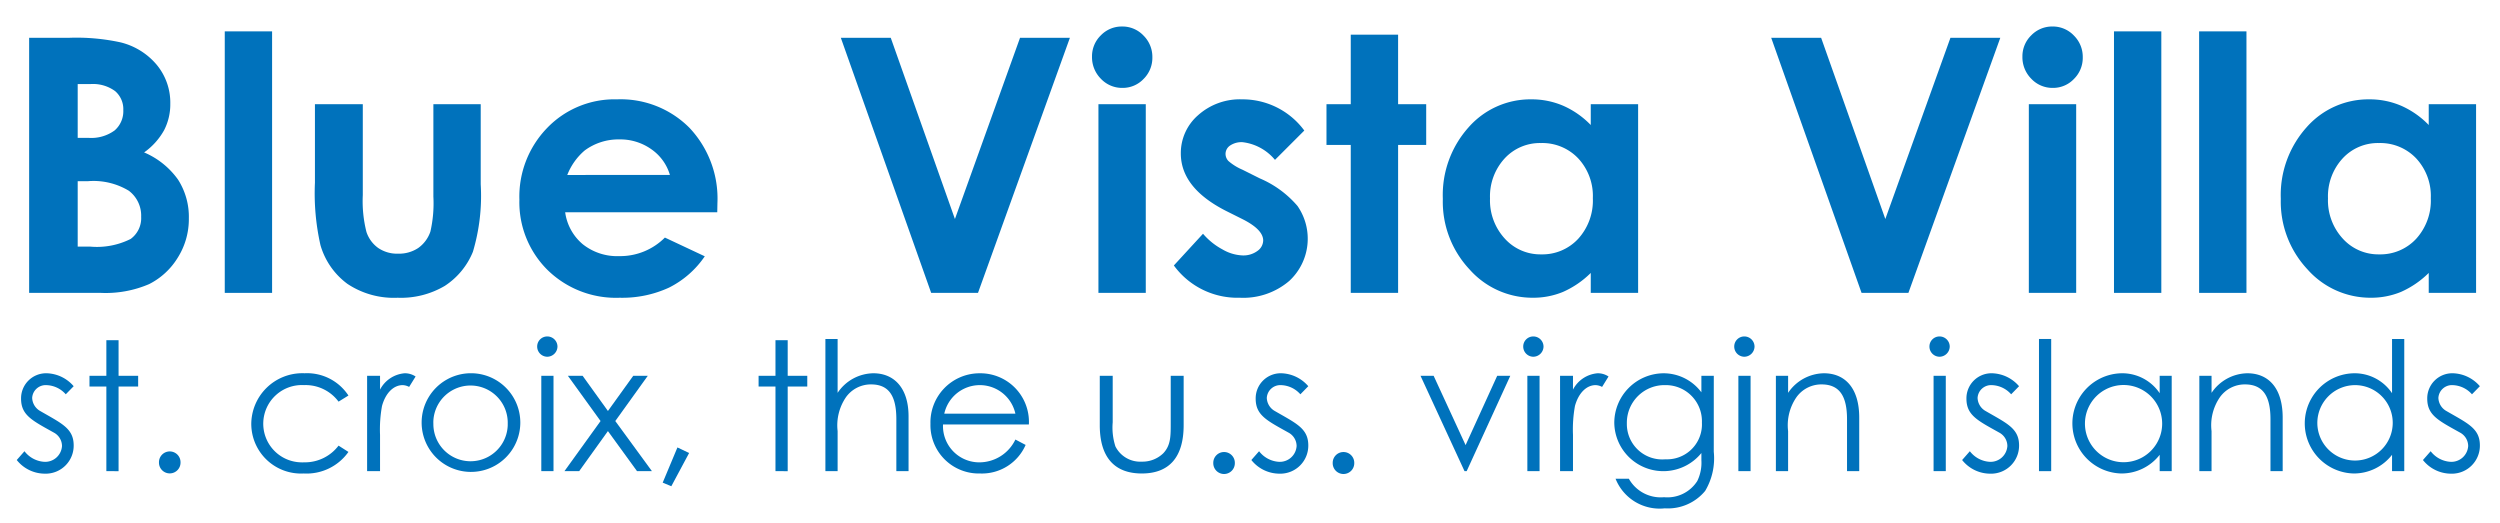 <?xml version="1.0" encoding="UTF-8"?> <svg xmlns="http://www.w3.org/2000/svg" id="Layer_1" data-name="Layer 1" width="204.965" height="42.897" viewBox="0 0 204.965 42.897"><defs><style>.cls-1{fill:#0072bc;}</style></defs><title>BVV_Logo-01</title><path class="cls-1" d="M2.389,24.012V3.098H5.677a17.033,17.033,0,0,1,4.186.37,5.606,5.606,0,0,1,2.989,1.848,4.862,4.862,0,0,1,1.11,3.185,4.638,4.638,0,0,1-.505,2.168,5.516,5.516,0,0,1-1.642,1.827,6.549,6.549,0,0,1,2.787,2.239,5.664,5.664,0,0,1,.881,3.178,5.919,5.919,0,0,1-.911,3.213,5.817,5.817,0,0,1-2.349,2.168,9.021,9.021,0,0,1-3.971.718ZM6.37,6.894v4.407h.87A3.239,3.239,0,0,0,9.402,10.69a2.084,2.084,0,0,0,.707-1.663A1.946,1.946,0,0,0,9.438,7.47a3.073,3.073,0,0,0-2.041-.576Zm0,7.962v5.36h.998a6.162,6.162,0,0,0,3.343-.625,2.108,2.108,0,0,0,.862-1.82,2.55,2.55,0,0,0-1.012-2.133,5.596,5.596,0,0,0-3.365-.782Z"></path><path class="cls-1" d="M18.427,2.572h3.881v21.44H18.427Z"></path><path class="cls-1" d="M25.82,8.543h3.924v7.45a10.314,10.314,0,0,0,.299,3.021,2.633,2.633,0,0,0,.962,1.315,2.751,2.751,0,0,0,1.632.469,2.851,2.851,0,0,0,1.647-.462,2.714,2.714,0,0,0,1.005-1.358,10.434,10.434,0,0,0,.242-2.858V8.543h3.881v6.555a16.072,16.072,0,0,1-.64,5.545,6.05,6.05,0,0,1-2.303,2.794,7.054,7.054,0,0,1-3.867.974,6.86,6.86,0,0,1-4.116-1.137,6.01,6.01,0,0,1-2.211-3.171,19.219,19.219,0,0,1-.455-5.118Z"></path><path class="cls-1" d="M58.805,17.401H46.336a4.148,4.148,0,0,0,1.443,2.623,4.527,4.527,0,0,0,2.993.974,5.174,5.174,0,0,0,3.74-1.521l3.27,1.536a7.718,7.718,0,0,1-2.929,2.566,9.155,9.155,0,0,1-4.052.832,8.009,8.009,0,0,1-5.929-2.296,7.815,7.815,0,0,1-2.289-5.752,8.077,8.077,0,0,1,2.282-5.879A7.664,7.664,0,0,1,50.587,8.145,7.948,7.948,0,0,1,56.53,10.484a8.451,8.451,0,0,1,2.289,6.178Zm-3.881-3.057A3.895,3.895,0,0,0,53.407,12.24a4.398,4.398,0,0,0-2.627-.81,4.646,4.646,0,0,0-2.848.91,5.071,5.071,0,0,0-1.424,2.005Z"></path><path class="cls-1" d="M68.936,3.098h4.093L78.291,17.956,83.629,3.098h4.088L80.182,24.012H76.343Z"></path><path class="cls-1" d="M91.997,2.173a2.374,2.374,0,0,1,1.751.739,2.456,2.456,0,0,1,.73,1.792,2.428,2.428,0,0,1-.723,1.77,2.345,2.345,0,0,1-1.73.732A2.378,2.378,0,0,1,90.26,6.46a2.497,2.497,0,0,1-.73-1.812,2.388,2.388,0,0,1,.723-1.749A2.373,2.373,0,0,1,91.997,2.173Zm-1.94,6.37h3.881V24.012H90.056Z"></path><path class="cls-1" d="M106.933,10.704,104.53,13.107a4.063,4.063,0,0,0-2.659-1.45,1.672,1.672,0,0,0-1.024.277.833.833,0,0,0-.37.689.849.849,0,0,0,.235.576,4.37,4.37,0,0,0,1.159.718l1.422.711a8.379,8.379,0,0,1,3.085,2.261,4.71,4.71,0,0,1-.676,6.142,5.795,5.795,0,0,1-4.059,1.379,6.452,6.452,0,0,1-5.403-2.645L98.63,19.164a5.525,5.525,0,0,0,1.6,1.287,3.538,3.538,0,0,0,1.628.49,1.94,1.94,0,0,0,1.237-.37,1.071,1.071,0,0,0,.469-.853q0-.896-1.692-1.749l-1.308-.654q-3.754-1.89-3.753-4.734a4.108,4.108,0,0,1,1.415-3.135,5.139,5.139,0,0,1,3.619-1.301,6.278,6.278,0,0,1,5.09,2.559Z"></path><path class="cls-1" d="M110.743,2.842h3.882V8.543h2.303v3.341H114.625V24.012h-3.882V11.884h-1.99V8.543h1.99Z"></path><path class="cls-1" d="M130.42,8.543h3.883V24.012H130.42V22.377a7.588,7.588,0,0,1-2.279,1.557,6.378,6.378,0,0,1-2.478.476,6.885,6.885,0,0,1-5.184-2.325,8.108,8.108,0,0,1-2.187-5.779,8.312,8.312,0,0,1,2.115-5.872A6.744,6.744,0,0,1,125.55,8.145a6.534,6.534,0,0,1,2.612.526A7.139,7.139,0,0,1,130.42,10.249Zm-4.08,3.185a3.926,3.926,0,0,0-2.99,1.272,4.587,4.587,0,0,0-1.19,3.263,4.633,4.633,0,0,0,1.211,3.298,3.927,3.927,0,0,0,2.982,1.294,4.001,4.001,0,0,0,3.033-1.272,4.653,4.653,0,0,0,1.205-3.334,4.52,4.52,0,0,0-1.205-3.27A4.049,4.049,0,0,0,126.34,11.728Z"></path><path class="cls-1" d="M145.214,3.098h4.093L154.57,17.956l5.339-14.858h4.088l-7.535,20.915h-3.84Z"></path><path class="cls-1" d="M168.276,2.173a2.375,2.375,0,0,1,1.751.739,2.454,2.454,0,0,1,.73,1.792,2.427,2.427,0,0,1-.724,1.77,2.345,2.345,0,0,1-1.728.732A2.376,2.376,0,0,1,166.54,6.46a2.497,2.497,0,0,1-.73-1.812,2.389,2.389,0,0,1,.723-1.749A2.374,2.374,0,0,1,168.276,2.173Zm-1.94,6.37h3.882V24.012h-3.882Z"></path><path class="cls-1" d="M173.317,2.572h3.881v21.44h-3.881Z"></path><path class="cls-1" d="M180.297,2.572h3.881v21.44h-3.881Z"></path><path class="cls-1" d="M199.122,8.543h3.882V24.012h-3.882V22.377a7.612,7.612,0,0,1-2.279,1.557,6.38,6.38,0,0,1-2.478.476,6.887,6.887,0,0,1-5.184-2.325,8.112,8.112,0,0,1-2.187-5.779,8.313,8.313,0,0,1,2.116-5.872,6.741,6.741,0,0,1,5.141-2.289,6.538,6.538,0,0,1,2.613.526,7.14,7.14,0,0,1,2.258,1.578Zm-4.08,3.185a3.924,3.924,0,0,0-2.99,1.272,4.587,4.587,0,0,0-1.19,3.263,4.629,4.629,0,0,0,1.211,3.298,3.924,3.924,0,0,0,2.982,1.294,4.001,4.001,0,0,0,3.033-1.272,4.653,4.653,0,0,0,1.204-3.334,4.52,4.52,0,0,0-1.204-3.27,4.049,4.049,0,0,0-3.047-1.251Z"></path><path class="cls-1" d="M2.006,36.994a2.222,2.222,0,0,0,1.634.869,1.381,1.381,0,0,0,1.443-1.296,1.257,1.257,0,0,0-.647-1.089c-1.797-1.002-2.709-1.429-2.709-2.798a2.055,2.055,0,0,1,2.031-2.078q.059-.001.118.002a3.028,3.028,0,0,1,2.164,1.06l-.648.663a2.197,2.197,0,0,0-1.576-.751,1.112,1.112,0,0,0-1.178,1.041l0,.004a1.284,1.284,0,0,0,.604,1.045C5.04,34.711,6.041,35.109,6.041,36.523a2.297,2.297,0,0,1-2.283,2.312c-.025,0-.049,0-.073-.001A2.95,2.95,0,0,1,1.373,37.715Z"></path><path class="cls-1" d="M8.72,27.894H9.721v2.916h1.605v.883H9.721v6.936H8.72V31.692H7.336v-.883H8.72Z"></path><path class="cls-1" d="M14.801,37.936a.884.884,0,0,1-1.767.033c0-.011,0-.022,0-.033a.884.884,0,1,1,1.767-.033C14.801,37.914,14.801,37.925,14.801,37.936Z"></path><path class="cls-1" d="M28.567,37.052a4.201,4.201,0,0,1-3.666,1.767,4.079,4.079,0,0,1-4.294-3.853q-.005-.091-.006-.182a4.189,4.189,0,0,1,4.192-4.186q.091,0,.181.004a4.051,4.051,0,0,1,3.593,1.826l-.81.501a3.364,3.364,0,0,0-2.827-1.355,3.169,3.169,0,1,0-.258,6.332q.137.006.273-.001a3.464,3.464,0,0,0,2.812-1.369Z"></path><path class="cls-1" d="M31.158,31.943a2.505,2.505,0,0,1,2.017-1.34,1.58,1.58,0,0,1,.898.265l-.53.854a1.193,1.193,0,0,0-.53-.147c-.736,0-1.399.633-1.693,1.708a10.732,10.732,0,0,0-.162,2.371v2.975h-1.06V30.809h1.06Z"></path><path class="cls-1" d="M42.657,34.741a4.045,4.045,0,1,1,.001-.129Q42.659,34.676,42.657,34.741Zm-7.127.015a3.049,3.049,0,0,0,6.096.121q.001-.06,0-.121A3.051,3.051,0,0,0,35.53,34.494Q35.525,34.625,35.53,34.755Z"></path><path class="cls-1" d="M45.705,28.409a.849.849,0,0,1-.839.839.836.836,0,0,1-.825-.839.823.823,0,0,1,.822-.825h.003A.836.836,0,0,1,45.705,28.409Zm-1.326,2.4H45.38V38.628H44.379Z"></path><path class="cls-1" d="M46.558,30.809h1.208l2.076,2.886,2.076-2.886H53.11l-2.665,3.71,3.003,4.108H52.227l-2.386-3.284-2.356,3.284H46.278l2.96-4.108Z"></path><path class="cls-1" d="M55.54,36.684l.957.457-1.458,2.724-.707-.295Z"></path><path class="cls-1" d="M63.578,27.894h1.002v2.916h1.605v.883h-1.605v6.936H63.578V31.692H62.194v-.883h1.384Z"></path><path class="cls-1" d="M67.671,27.791h1.002V32.208a3.583,3.583,0,0,1,2.93-1.605c1.693,0,2.886,1.193,2.886,3.534v4.491h-1.001V34.373c0-1.841-.56-2.857-2.076-2.857a2.507,2.507,0,0,0-2.062,1.06,4.095,4.095,0,0,0-.677,2.768v3.284H67.671Z"></path><path class="cls-1" d="M77.314,34.799a2.974,2.974,0,0,0,2.838,3.104c.035.002.071.003.107.003a3.281,3.281,0,0,0,2.989-1.87l.839.442a3.91,3.91,0,0,1-3.726,2.341A3.966,3.966,0,0,1,76.284,34.97q-.003-.115,0-.229a4.03,4.03,0,0,1,3.92-4.136c.034-.001.067-.001.1-.001a3.985,3.985,0,0,1,4.054,3.914q.003.141-.005.282Zm5.934-.883a2.986,2.986,0,0,0-5.831,0Z"></path><path class="cls-1" d="M95.983,30.809h1.06v4.049c0,2.636-1.192,3.961-3.431,3.961s-3.446-1.325-3.446-3.961V30.809h1.06V34.623a5.052,5.052,0,0,0,.221,1.973,2.273,2.273,0,0,0,2.165,1.252,2.442,2.442,0,0,0,1.767-.692c.618-.663.604-1.414.604-2.532Z"></path><path class="cls-1" d="M101.239,37.936a.884.884,0,1,1-1.767.033q0-.016,0-.033a.884.884,0,0,1,1.767-.033Q101.24,37.92,101.239,37.936Z"></path><path class="cls-1" d="M103.227,36.994a2.222,2.222,0,0,0,1.634.869,1.381,1.381,0,0,0,1.443-1.296,1.256,1.256,0,0,0-.647-1.089c-1.796-1.002-2.709-1.429-2.709-2.798a2.055,2.055,0,0,1,2.031-2.078q.059-.001.118.002a3.028,3.028,0,0,1,2.164,1.06l-.648.663a2.197,2.197,0,0,0-1.576-.751,1.111,1.111,0,0,0-1.177,1.041l0,.004a1.284,1.284,0,0,0,.604,1.045c1.796,1.045,2.798,1.443,2.798,2.857a2.297,2.297,0,0,1-2.283,2.312c-.025,0-.049,0-.073-.001a2.95,2.95,0,0,1-2.312-1.119Z"></path><path class="cls-1" d="M111.03,37.936a.884.884,0,1,1-1.767.033q0-.016,0-.033a.884.884,0,0,1,1.767-.033Q111.03,37.92,111.03,37.936Z"></path><path class="cls-1" d="M116.462,30.809h1.075l2.621,5.684,2.592-5.684h1.074l-3.578,7.819H120.07Z"></path><path class="cls-1" d="M126.547,28.409a.848.848,0,0,1-.839.839.837.837,0,0,1-.825-.839.823.823,0,0,1,.822-.825h.003A.836.836,0,0,1,126.547,28.409Zm-1.325,2.4h1.001V38.628h-1.001Z"></path><path class="cls-1" d="M128.962,31.943a2.504,2.504,0,0,1,2.017-1.34,1.576,1.576,0,0,1,.898.265l-.529.854a1.196,1.196,0,0,0-.53-.147c-.736,0-1.399.633-1.693,1.708a10.732,10.732,0,0,0-.162,2.371v2.975h-1.06V30.809h1.06Z"></path><path class="cls-1" d="M140.505,37.038a5.211,5.211,0,0,1-.706,3.21,3.962,3.962,0,0,1-3.313,1.428,3.885,3.885,0,0,1-4.034-2.429h1.089a2.997,2.997,0,0,0,2.886,1.517,2.902,2.902,0,0,0,2.725-1.325,3.418,3.418,0,0,0,.338-1.708v-.589a4.02,4.02,0,0,1-7.141-2.474,4.069,4.069,0,0,1,4.005-4.064,3.863,3.863,0,0,1,3.136,1.561V30.809h1.017Zm-7.126-2.312a2.903,2.903,0,0,0,3.165,2.93,2.864,2.864,0,0,0,2.99-2.732q.006-.136-.001-.272a2.963,2.963,0,0,0-2.846-3.076q-.086-.003-.172-.002a3.086,3.086,0,0,0-3.136,3.036Q133.378,34.668,133.379,34.726Z"></path><path class="cls-1" d="M143.847,28.409a.849.849,0,0,1-.839.839.836.836,0,0,1-.825-.839.823.823,0,0,1,.822-.825h.003A.836.836,0,0,1,143.847,28.409Zm-1.325,2.4h1.001V38.628H142.522Z"></path><path class="cls-1" d="M146.6,32.208a3.604,3.604,0,0,1,2.931-1.605c1.708,0,2.9,1.178,2.9,3.637v4.388H151.43V34.373c0-1.841-.574-2.857-2.091-2.857a2.507,2.507,0,0,0-2.062,1.06,4.054,4.054,0,0,0-.678,2.768v3.284h-1.001V30.809H146.6Z"></path><path class="cls-1" d="M159.851,28.409a.849.849,0,0,1-.839.839.836.836,0,0,1-.825-.839.823.823,0,0,1,.822-.825h.003A.836.836,0,0,1,159.851,28.409Zm-1.325,2.4h1.001V38.628h-1.001Z"></path><path class="cls-1" d="M161.5,36.994a2.22,2.22,0,0,0,1.634.869,1.381,1.381,0,0,0,1.442-1.296,1.256,1.256,0,0,0-.646-1.089c-1.797-1.002-2.71-1.429-2.71-2.798a2.055,2.055,0,0,1,2.031-2.078q.059-.001.118.002a3.03,3.03,0,0,1,2.165,1.06l-.647.663a2.2,2.2,0,0,0-1.576-.751,1.111,1.111,0,0,0-1.177,1.041l0,.005a1.284,1.284,0,0,0,.604,1.045c1.797,1.045,2.798,1.443,2.798,2.857a2.298,2.298,0,0,1-2.283,2.312c-.025,0-.049,0-.074-.001a2.95,2.95,0,0,1-2.312-1.119Z"></path><path class="cls-1" d="M167.168,27.791h1.001V38.628h-1.001Z"></path><path class="cls-1" d="M177.063,30.809h.986v7.819h-.986v-1.34a3.964,3.964,0,0,1-3.151,1.531,4.109,4.109,0,0,1,.029-8.216,3.7,3.7,0,0,1,3.122,1.634Zm-6.126,3.917a3.165,3.165,0,1,0,.001-.075C170.938,34.676,170.937,34.701,170.937,34.726Z"></path><path class="cls-1" d="M181.317,32.208a3.604,3.604,0,0,1,2.931-1.605c1.708,0,2.9,1.178,2.9,3.637v4.388H186.147V34.373c0-1.841-.574-2.857-2.091-2.857a2.507,2.507,0,0,0-2.062,1.06,4.054,4.054,0,0,0-.678,2.768v3.284h-1.001V30.809h1.001Z"></path><path class="cls-1" d="M196.114,37.288a3.96,3.96,0,0,1-3.15,1.531,4.109,4.109,0,0,1,.029-8.216,3.696,3.696,0,0,1,3.121,1.634V27.791h1.002V38.628h-1.002Zm-6.125-2.562a3.091,3.091,0,1,0,3.092-3.151,3.104,3.104,0,0,0-3.092,3.116Z"></path><path class="cls-1" d="M199.28,36.994a2.22,2.22,0,0,0,1.634.869,1.381,1.381,0,0,0,1.442-1.296,1.256,1.256,0,0,0-.646-1.089c-1.797-1.002-2.71-1.429-2.71-2.798a2.055,2.055,0,0,1,2.031-2.078q.059-.001.118.002a3.03,3.03,0,0,1,2.165,1.06l-.647.663a2.2,2.2,0,0,0-1.576-.751,1.111,1.111,0,0,0-1.177,1.041l0,.005a1.284,1.284,0,0,0,.604,1.045c1.797,1.045,2.798,1.443,2.798,2.857a2.298,2.298,0,0,1-2.283,2.312c-.025,0-.049,0-.074-.001a2.95,2.95,0,0,1-2.312-1.119Z"></path></svg> 